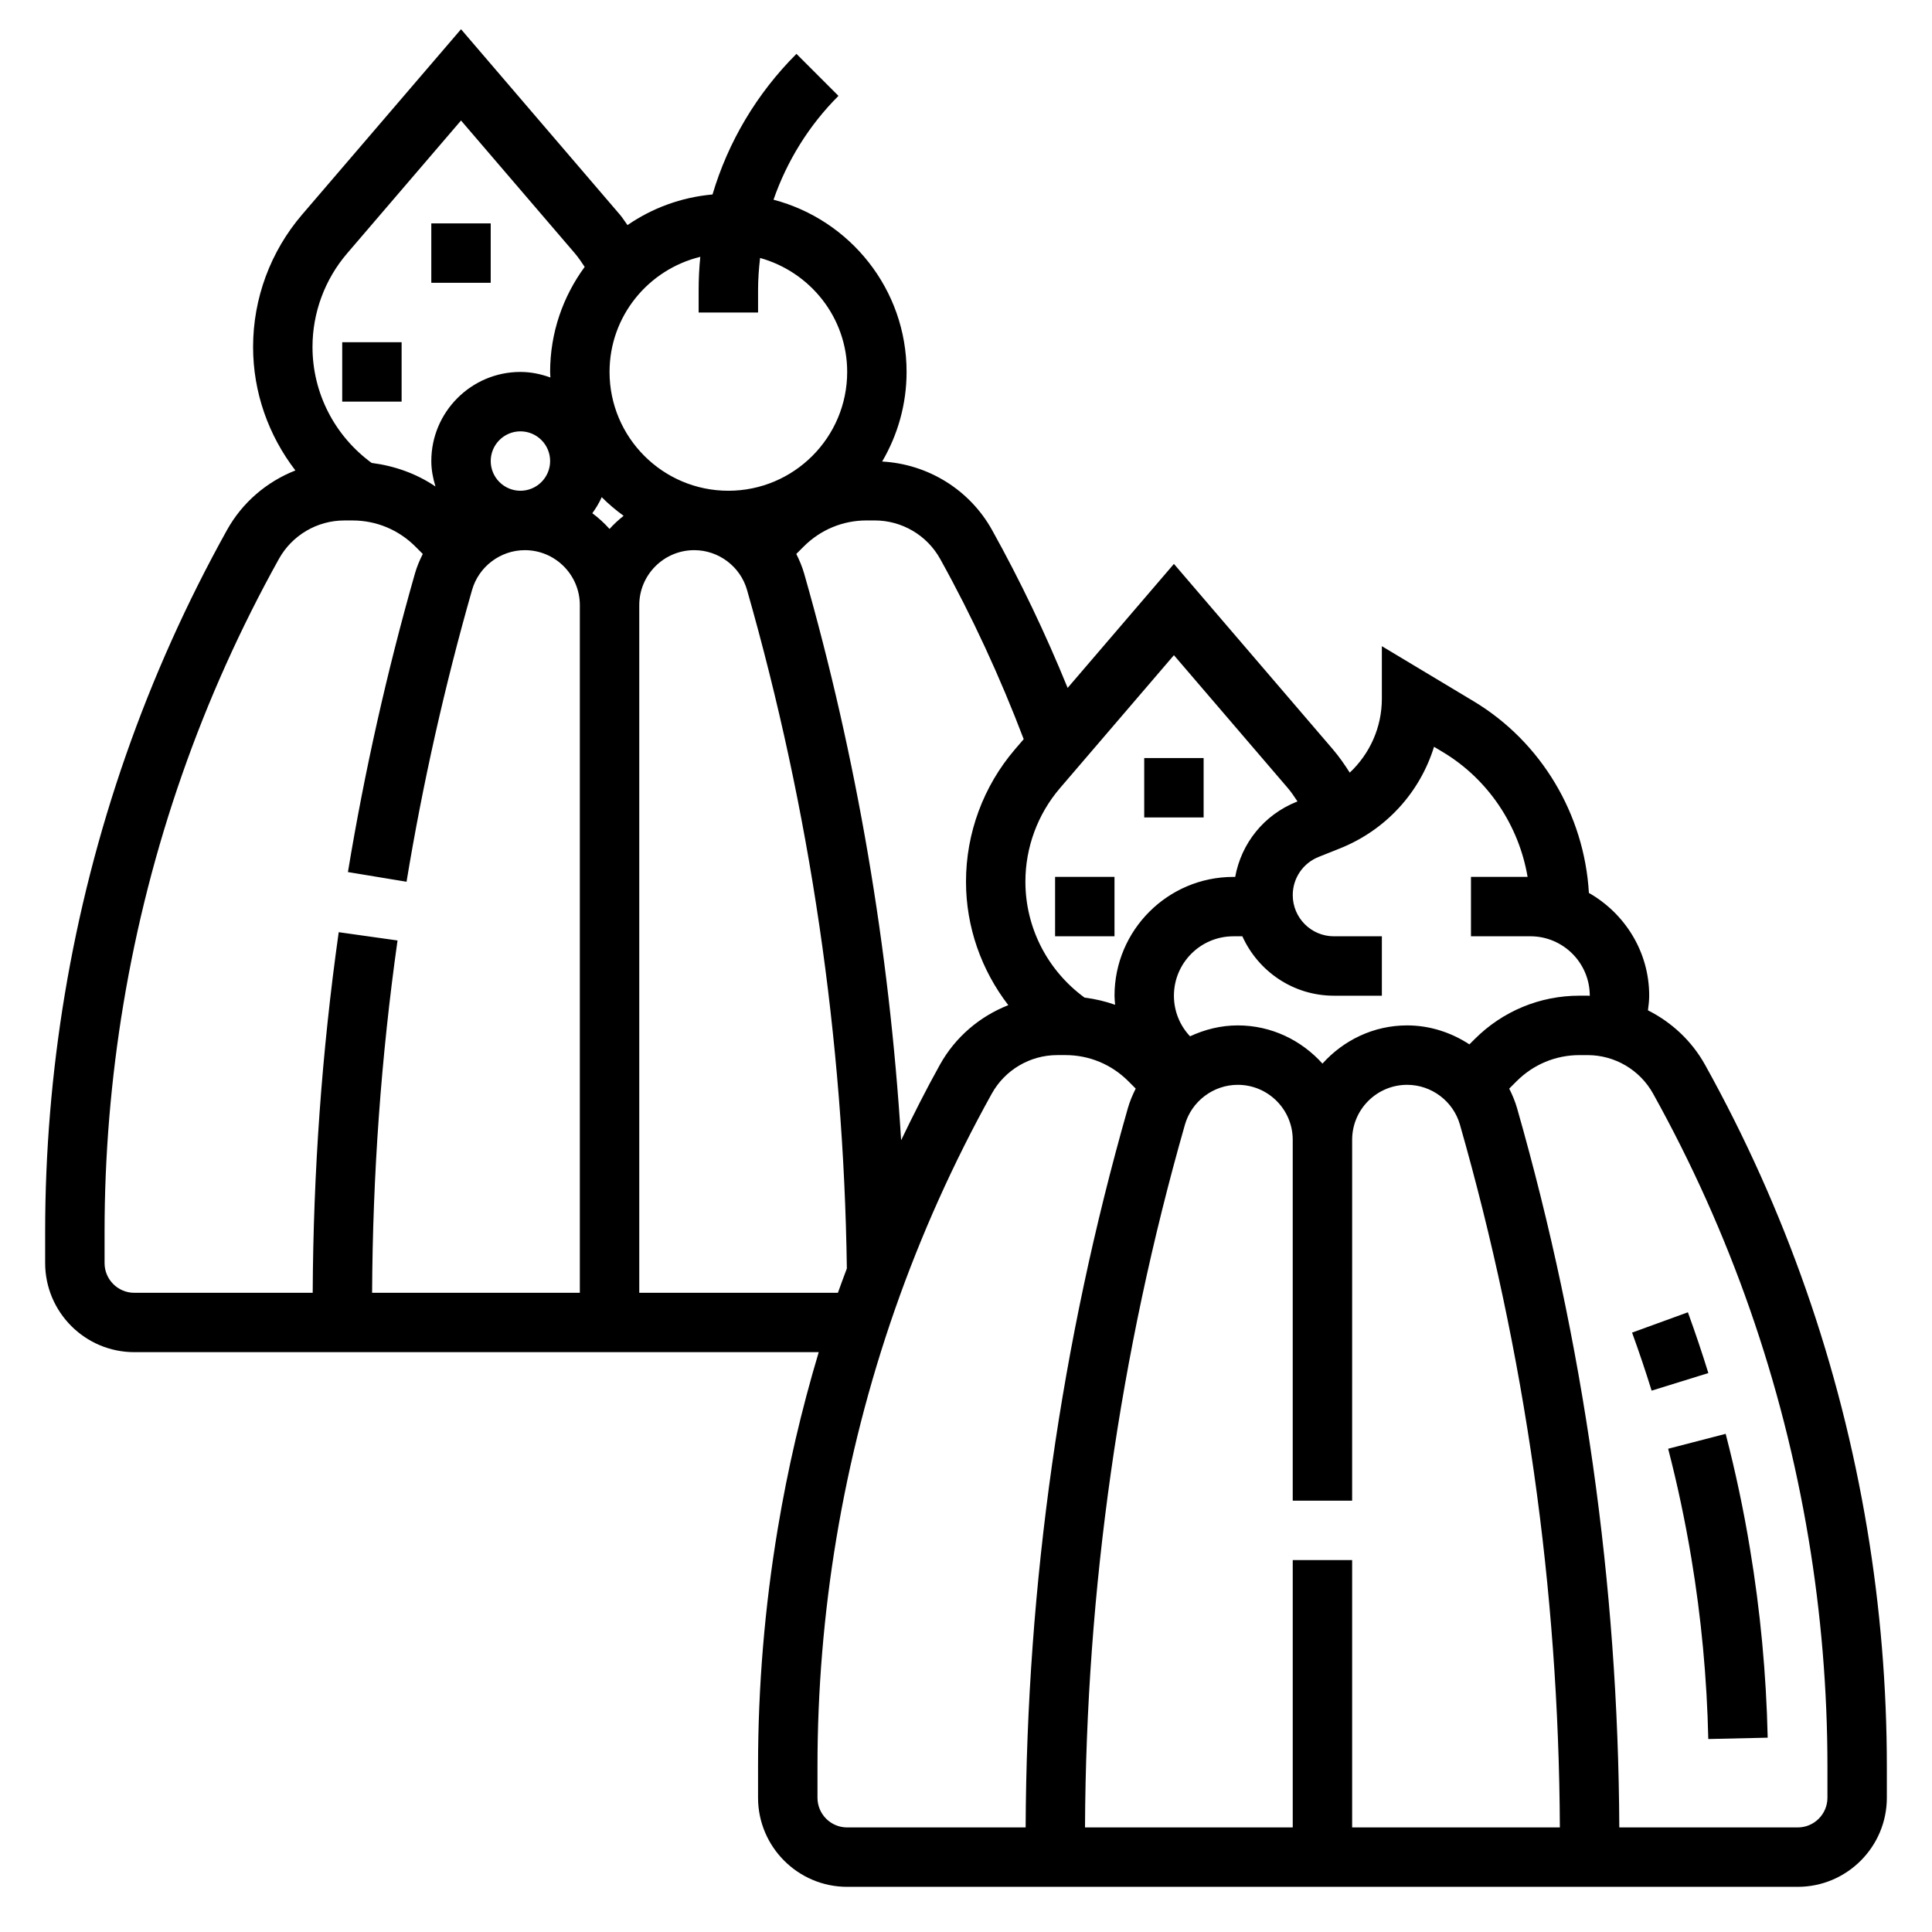 <?xml version="1.0" encoding="UTF-8"?>
<!-- Uploaded to: ICON Repo, www.svgrepo.com, Generator: ICON Repo Mixer Tools -->
<svg fill="#000000" width="800px" height="800px" version="1.1" viewBox="144 144 512 512" xmlns="http://www.w3.org/2000/svg">
 <g>
  <path d="m638.82 549.15c-7.211-43.273-21.664-84.648-42.965-122.97-3.527-6.344-8.863-11.273-15.129-14.43 0.164-1.281 0.328-2.574 0.328-3.879 0-11.707-6.488-21.812-15.98-27.238-1.211-20.789-12.609-40.039-30.582-50.812l-24.285-14.578v13.906c0 7.629-3.195 14.609-8.508 19.609-1.363-2.133-2.801-4.219-4.457-6.156l-42.141-49.16-28.168 32.859c-5.832-14.336-12.531-28.355-20.012-41.816-5.953-10.715-16.996-17.5-29.141-18.176 4.09-6.992 6.473-15.082 6.473-23.75 0-21.906-15.004-40.32-35.266-45.633 3.559-10.227 9.328-19.633 17.215-27.52l-11.133-11.133c-10.562 10.562-18.105 23.332-22.246 37.266-8.312 0.738-16.012 3.621-22.531 8.117-0.684-0.906-1.25-1.883-1.992-2.746l-42.125-49.164-42.148 49.16c-8.352 9.754-12.957 22.191-12.957 35.039 0 12.027 4.078 23.449 11.211 32.73-7.574 2.977-14.059 8.461-18.137 15.809-21.305 38.32-35.758 79.695-42.969 122.97-3.453 20.734-5.211 41.91-5.211 62.93v8.336c0 13.02 10.598 23.617 23.617 23.617h181.39c-4.582 15.312-8.219 30.938-10.863 46.816-3.465 20.73-5.219 41.906-5.219 62.926v8.336c0 13.02 10.598 23.617 23.617 23.617h251.91c13.02 0 23.617-10.598 23.617-23.617v-8.336c-0.004-21.02-1.758-42.195-5.215-62.93zm-114.79-207.25 2.363 1.418c12.012 7.211 20.121 19.453 22.434 33.062h-15.004v15.742h15.742c8.684 0 15.742 7.062 15.742 15.742v0.039c-0.188 0-0.379-0.039-0.566-0.039h-2.164c-10.492 0-20.355 4.094-27.773 11.508l-1.395 1.395c-4.82-3.144-10.488-5.027-16.504-5.027-8.926 0-16.887 3.953-22.441 10.125-5.551-6.172-13.512-10.125-22.445-10.125-4.473 0-8.746 1.078-12.648 2.891-2.711-2.883-4.269-6.676-4.269-10.762 0-8.684 7.062-15.742 15.742-15.742h2.394c4.18 9.258 13.453 15.742 24.254 15.742h12.715v-15.742h-12.715c-6.012-0.004-10.902-4.891-10.902-10.906 0-4.488 2.691-8.461 6.848-10.125l5.637-2.25c12.234-4.894 21.215-14.859 24.957-26.945zm-37.441 215.54v70.848h-55.051c0.293-63.008 9.164-125.65 26.48-186.24 1.781-6.215 7.539-10.559 14-10.559 8.039 0 14.57 6.531 14.57 14.57v95.637h15.742l0.004-78.719v-16.918c0-8.039 6.531-14.57 14.57-14.57 6.465 0 12.227 4.344 13.996 10.562 17.32 60.59 26.184 123.23 26.48 186.24h-55.047v-70.848zm-1.297-204.59c0.953 1.109 1.738 2.332 2.559 3.535l-0.25 0.102c-8.645 3.465-14.641 10.996-16.262 19.902h-0.492c-17.367 0-31.488 14.121-31.488 31.488 0 0.812 0.094 1.605 0.156 2.402-2.613-0.93-5.312-1.551-8.102-1.906-9.816-7.18-15.672-18.523-15.672-30.727 0-9.086 3.258-17.895 9.172-24.797l30.188-35.219zm-92.129-60.715c8.492 15.289 15.887 31.348 22.129 47.75l-2.34 2.723c-8.348 9.754-12.953 22.191-12.953 35.039 0 12.027 4.078 23.449 11.211 32.73-7.574 2.977-14.059 8.461-18.137 15.809-3.652 6.566-7.023 13.25-10.266 19.988-3.148-50.781-11.699-101.14-25.688-150.14-0.527-1.844-1.258-3.574-2.094-5.234l1.984-1.984c4.445-4.438 10.348-6.894 16.633-6.894h2.164c7.211 0 13.863 3.914 17.355 10.211zm-87.629-7.961c-1.387-1.535-2.898-2.938-4.566-4.164 0.969-1.332 1.82-2.738 2.496-4.258 1.785 1.812 3.746 3.441 5.801 4.945-1.34 1.062-2.59 2.203-3.731 3.477zm-23.617-10.121c-4.344 0-7.871-3.527-7.871-7.871s3.527-7.871 7.871-7.871 7.871 3.527 7.871 7.871-3.527 7.871-7.871 7.871zm62.977-47.234v-5.965c0-2.867 0.211-5.691 0.535-8.492 13.273 3.707 23.082 15.766 23.082 30.203 0 17.367-14.121 31.488-31.488 31.488-17.367 0-31.488-14.121-31.488-31.488 0-14.793 10.281-27.145 24.051-30.504-0.293 2.902-0.438 5.84-0.438 8.793v5.965zm-108.91-15.664 30.191-35.219 30.188 35.219c0.961 1.125 1.762 2.356 2.582 3.574-5.731 7.816-9.156 17.422-9.156 27.836 0 0.496 0.062 0.977 0.07 1.473-2.484-0.898-5.141-1.473-7.941-1.473-13.02 0-23.617 10.598-23.617 23.617 0 2.363 0.449 4.59 1.102 6.746-5.047-3.426-10.832-5.465-16.918-6.25-9.812-7.18-15.672-18.523-15.672-30.727 0-9.086 3.262-17.895 9.172-24.797zm-64.273 267.57v-8.336c0-20.16 1.684-40.461 5-60.348 6.91-41.492 20.773-81.16 41.195-117.91 3.492-6.289 10.145-10.203 17.348-10.203h2.164c6.289 0 12.195 2.457 16.641 6.894l1.984 1.984c-0.844 1.668-1.574 3.402-2.094 5.234-7.391 25.906-13.367 52.516-17.742 79.066l15.531 2.566c4.281-25.969 10.125-51.98 17.359-77.312 1.777-6.215 7.531-10.562 13.992-10.562 8.039 0 14.574 6.535 14.574 14.57v182.23h-55.051c0.148-31.117 2.379-62.512 6.738-93.363l-15.586-2.195c-4.465 31.574-6.746 63.707-6.894 95.566h-47.289c-4.344-0.008-7.871-3.535-7.871-7.879zm141.7 7.871v-182.23c0-8.035 6.535-14.57 14.57-14.57 6.465 0 12.227 4.344 13.996 10.562 16.711 58.504 25.602 118.99 26.449 179.8-0.789 2.148-1.621 4.281-2.371 6.445l-52.645 0.004zm47.23 133.82v-8.336c0-20.16 1.684-40.461 5-60.348 6.91-41.492 20.773-81.16 41.195-117.91 3.496-6.297 10.148-10.211 17.352-10.211h2.164c6.289 0 12.195 2.457 16.641 6.894l1.984 1.984c-0.844 1.668-1.574 3.402-2.094 5.234-17.711 61.992-26.789 126.09-27.078 190.56l-47.289 0.004c-4.348 0.008-7.875-3.519-7.875-7.867zm267.65 0c0 4.344-3.527 7.871-7.871 7.871h-47.289c-0.293-64.473-9.375-128.57-27.078-190.56-0.527-1.844-1.258-3.574-2.094-5.234l1.984-1.984c4.445-4.438 10.348-6.894 16.629-6.894h2.164c7.203 0 13.855 3.914 17.352 10.211 20.43 36.754 34.281 76.422 41.195 117.91 3.32 19.887 5.008 40.188 5.008 60.34z"/>
  <path d="m591.31 491.77-14.793 5.383c1.844 5.086 3.582 10.219 5.18 15.383l15.035-4.66c-1.676-5.406-3.484-10.773-5.422-16.105z"/>
  <path d="m601.32 523.98-15.242 3.953c2.457 9.469 4.519 19.223 6.148 29 2.629 15.734 4.133 31.859 4.488 47.926l15.742-0.355c-0.371-16.809-1.953-33.684-4.707-50.16-1.68-10.227-3.856-20.438-6.43-30.363z"/>
  <path d="m447.23 344.89h15.742v15.742h-15.742z"/>
  <path d="m423.61 376.38h15.742v15.742h-15.742z"/>
  <path d="m258.3 203.2h15.742v15.742h-15.742z"/>
  <path d="m234.69 234.69h15.742v15.742h-15.742z"/>
 </g>
</svg>